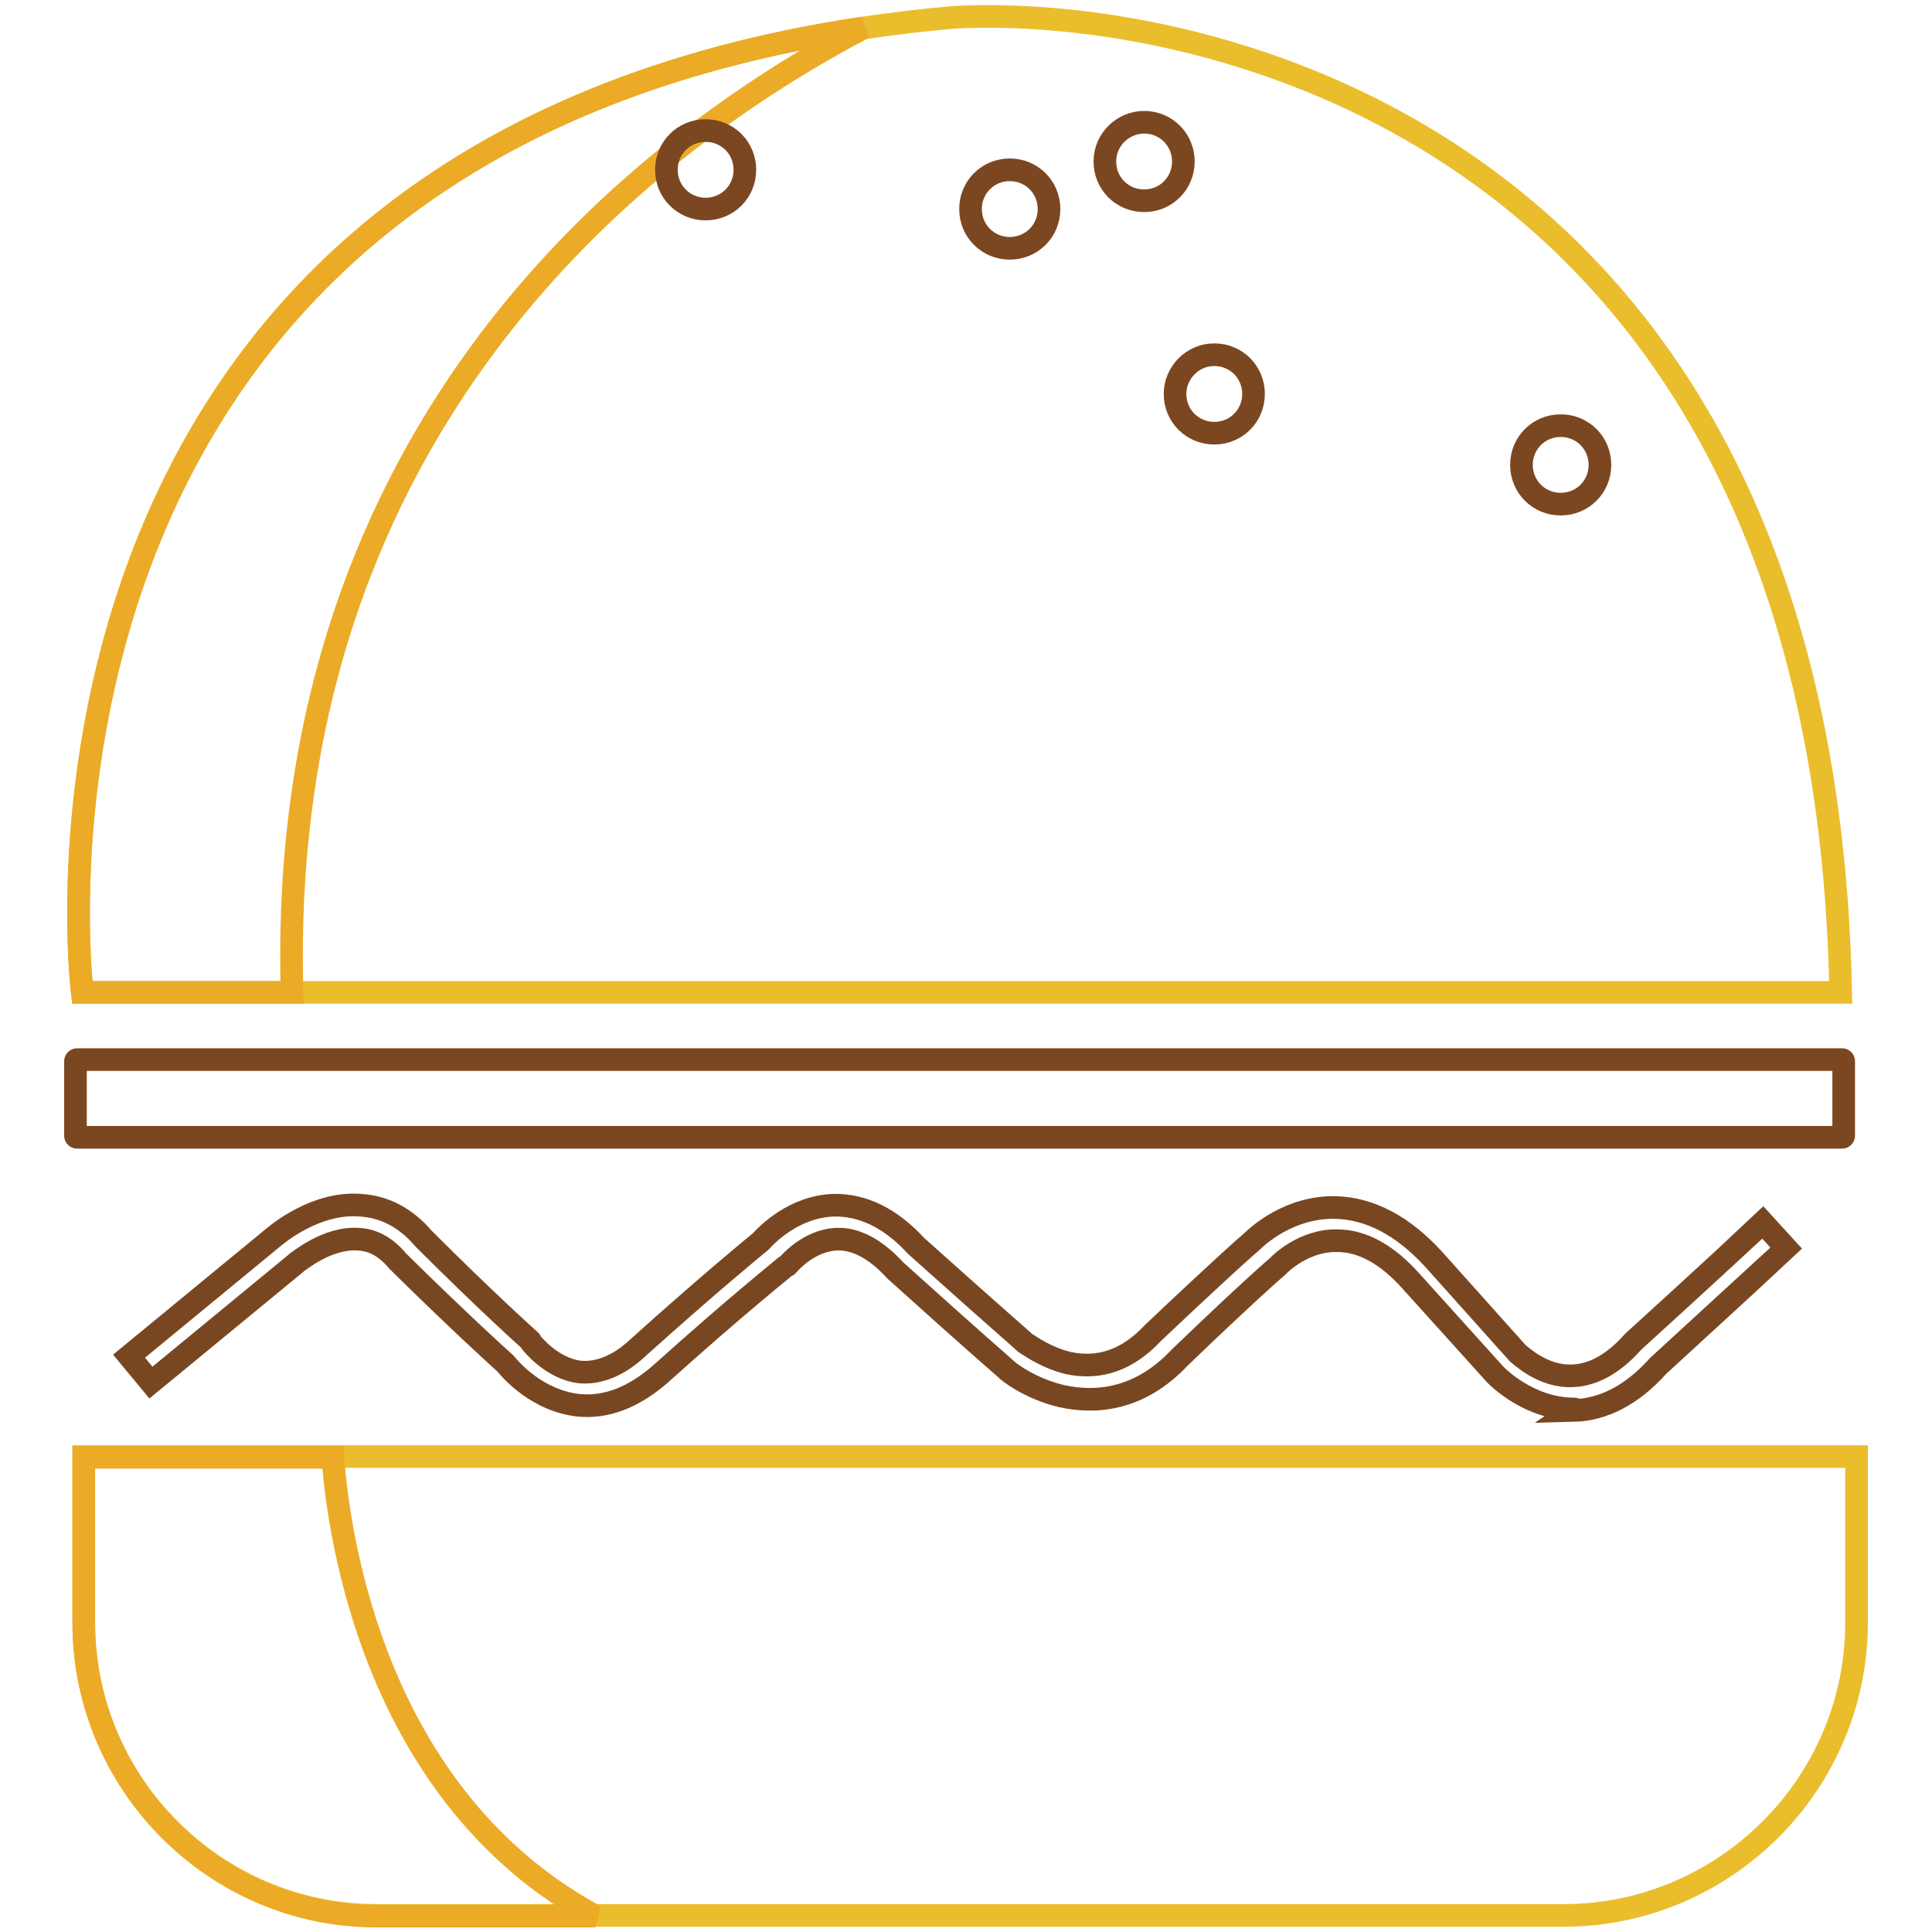 <?xml version="1.0" encoding="utf-8"?>
<!-- Svg Vector Icons : http://www.onlinewebfonts.com/icon -->
<!DOCTYPE svg PUBLIC "-//W3C//DTD SVG 1.1//EN" "http://www.w3.org/Graphics/SVG/1.1/DTD/svg11.dtd">
<svg version="1.1" xmlns="http://www.w3.org/2000/svg" xmlns:xlink="http://www.w3.org/1999/xlink" x="0px" y="0px" viewBox="0 0 256 256" enable-background="new 0 0 256 256" xml:space="preserve">
<g> <path stroke-width="3" fill-opacity="0" stroke="#eabd2d"  d="M10.9,131.5c0,0-14.7-117.6,115.4-129.2c32.7-1.8,115.4,15.1,117.6,129.2H10.9z"/> <path stroke-width="3" fill-opacity="0" stroke="#ebab27"  d="M114.4,3.7C-2.8,21.3,10.9,131.5,10.9,131.5h27.8C36.5,55.5,86.3,18.5,114.4,3.7z"/> <path stroke-width="3" fill-opacity="0" stroke="#7b4721"  d="M88.3,22.5c0,2.9,2.3,5.2,5.2,5.2c2.9,0,5.2-2.3,5.2-5.2c0,0,0,0,0,0c0-2.9-2.3-5.2-5.2-5.2 C90.6,17.3,88.3,19.6,88.3,22.5C88.3,22.5,88.3,22.5,88.3,22.5z"/> <path stroke-width="3" fill-opacity="0" stroke="#7b4721"  d="M146.4,21.4c0,2.9,2.3,5.2,5.2,5.2c2.9,0,5.2-2.3,5.2-5.2s-2.3-5.2-5.2-5.2 C148.8,16.2,146.4,18.5,146.4,21.4z"/> <path stroke-width="3" fill-opacity="0" stroke="#7b4721"  d="M128.6,27.7c0,2.9,2.3,5.2,5.2,5.2c2.9,0,5.2-2.3,5.2-5.2s-2.3-5.2-5.2-5.2 C130.9,22.5,128.6,24.8,128.6,27.7z"/> <path stroke-width="3" fill-opacity="0" stroke="#7b4721"  d="M155.7,52.2c0,2.9,2.3,5.2,5.2,5.2c2.9,0,5.2-2.3,5.2-5.2c0-2.9-2.3-5.2-5.2-5.2 C158,47,155.7,49.4,155.7,52.2z"/> <path stroke-width="3" fill-opacity="0" stroke="#7b4721"  d="M201.6,61.6c0,2.9,2.3,5.2,5.2,5.2c2.9,0,5.2-2.3,5.2-5.2s-2.3-5.2-5.2-5.2 C203.9,56.4,201.6,58.7,201.6,61.6L201.6,61.6z"/> <path stroke-width="3" fill-opacity="0" stroke="#7b4721"  d="M244.1,150.7H10.2c-0.1,0-0.2-0.1-0.2-0.2v-9.9c0-0.1,0.1-0.2,0.2-0.2h233.9c0.1,0,0.2,0.1,0.2,0.2v9.9 C244.3,150.6,244.2,150.7,244.1,150.7z"/> <path stroke-width="3" fill-opacity="0" stroke="#eabd2d"  d="M11.1,193v22c0,21.3,17.4,38.8,38.8,38.8h157.3c21.3,0,38.8-17.4,38.8-38.8V193L11.1,193L11.1,193z"/> <path stroke-width="3" fill-opacity="0" stroke="#ebab27"  d="M11.1,215.1c0,21.3,17.4,38.8,38.8,38.8h29c-29.2-15.8-34-50.1-34.8-60.8h-33V215.1z"/> <path stroke-width="3" fill-opacity="0" stroke="#784721"  d="M208.6,186.7c-6,0-10.2-4.3-10.4-4.5l-0.1-0.1L187,169.8c-3.2-3.6-6.5-5.4-9.8-5.4 c-4.5-0.1-7.7,3.2-7.7,3.2l-0.1,0.1l-0.1,0.1c0,0-3,2.5-12.9,12c-5.6,6-11.6,6.1-15.7,5.2c-4.3-1-7.3-3.4-7.4-3.6l0,0 c-0.1-0.1-3.4-2.9-14.6-13l-0.1-0.1l-0.1-0.1c-2.5-2.7-5.1-4.1-7.6-4c-3.7,0.1-6.4,3.3-6.4,3.3l-0.2,0.2l-0.2,0.1 c-0.1,0.1-6.5,5.2-16.4,14.1c-3.6,3.2-7.3,4.7-11.1,4.3c-5.3-0.6-8.8-4.5-9.6-5.5c-1-0.9-6.4-5.8-14.2-13.5l-0.1-0.1 c-1.5-1.8-3.2-2.8-5.2-2.9c-4.2-0.3-8.1,3.1-8.2,3.1l-0.1,0.1l-19.2,15.8l-2.9-3.5l19.2-15.8c0.5-0.4,5.6-4.7,11.5-4.2 c3.2,0.2,6,1.7,8.3,4.4c8.4,8.4,14,13.4,14,13.4l0.2,0.2l0.1,0.2c0,0,2.7,3.5,6.5,3.9c2.4,0.2,5-0.8,7.5-3.1 c9.1-8.2,15.3-13.3,16.4-14.2c0.8-0.9,4.4-4.6,9.6-4.8c3.9-0.1,7.6,1.7,11,5.4c10.6,9.5,14.1,12.5,14.4,12.8 c0.2,0.1,2.5,1.9,5.7,2.7c4.2,0.9,7.9-0.4,11.2-3.9l0.1-0.1c9.3-8.8,12.6-11.7,13.1-12.1c0.7-0.7,4.9-4.6,11-4.5 c4.6,0.1,9,2.4,13.1,6.9l11.1,12.4c0.3,0.2,3.3,3.2,7.3,3c2.7-0.1,5.4-1.6,7.9-4.4l0.1-0.1l0.1-0.1c8.8-8,17-15.6,17.1-15.7 l3.1,3.4c-0.1,0.1-8.3,7.6-17,15.6c-3.4,3.8-7.2,5.8-11.2,5.9C208.8,186.7,208.7,186.7,208.6,186.7L208.6,186.7z"/></g>
</svg>